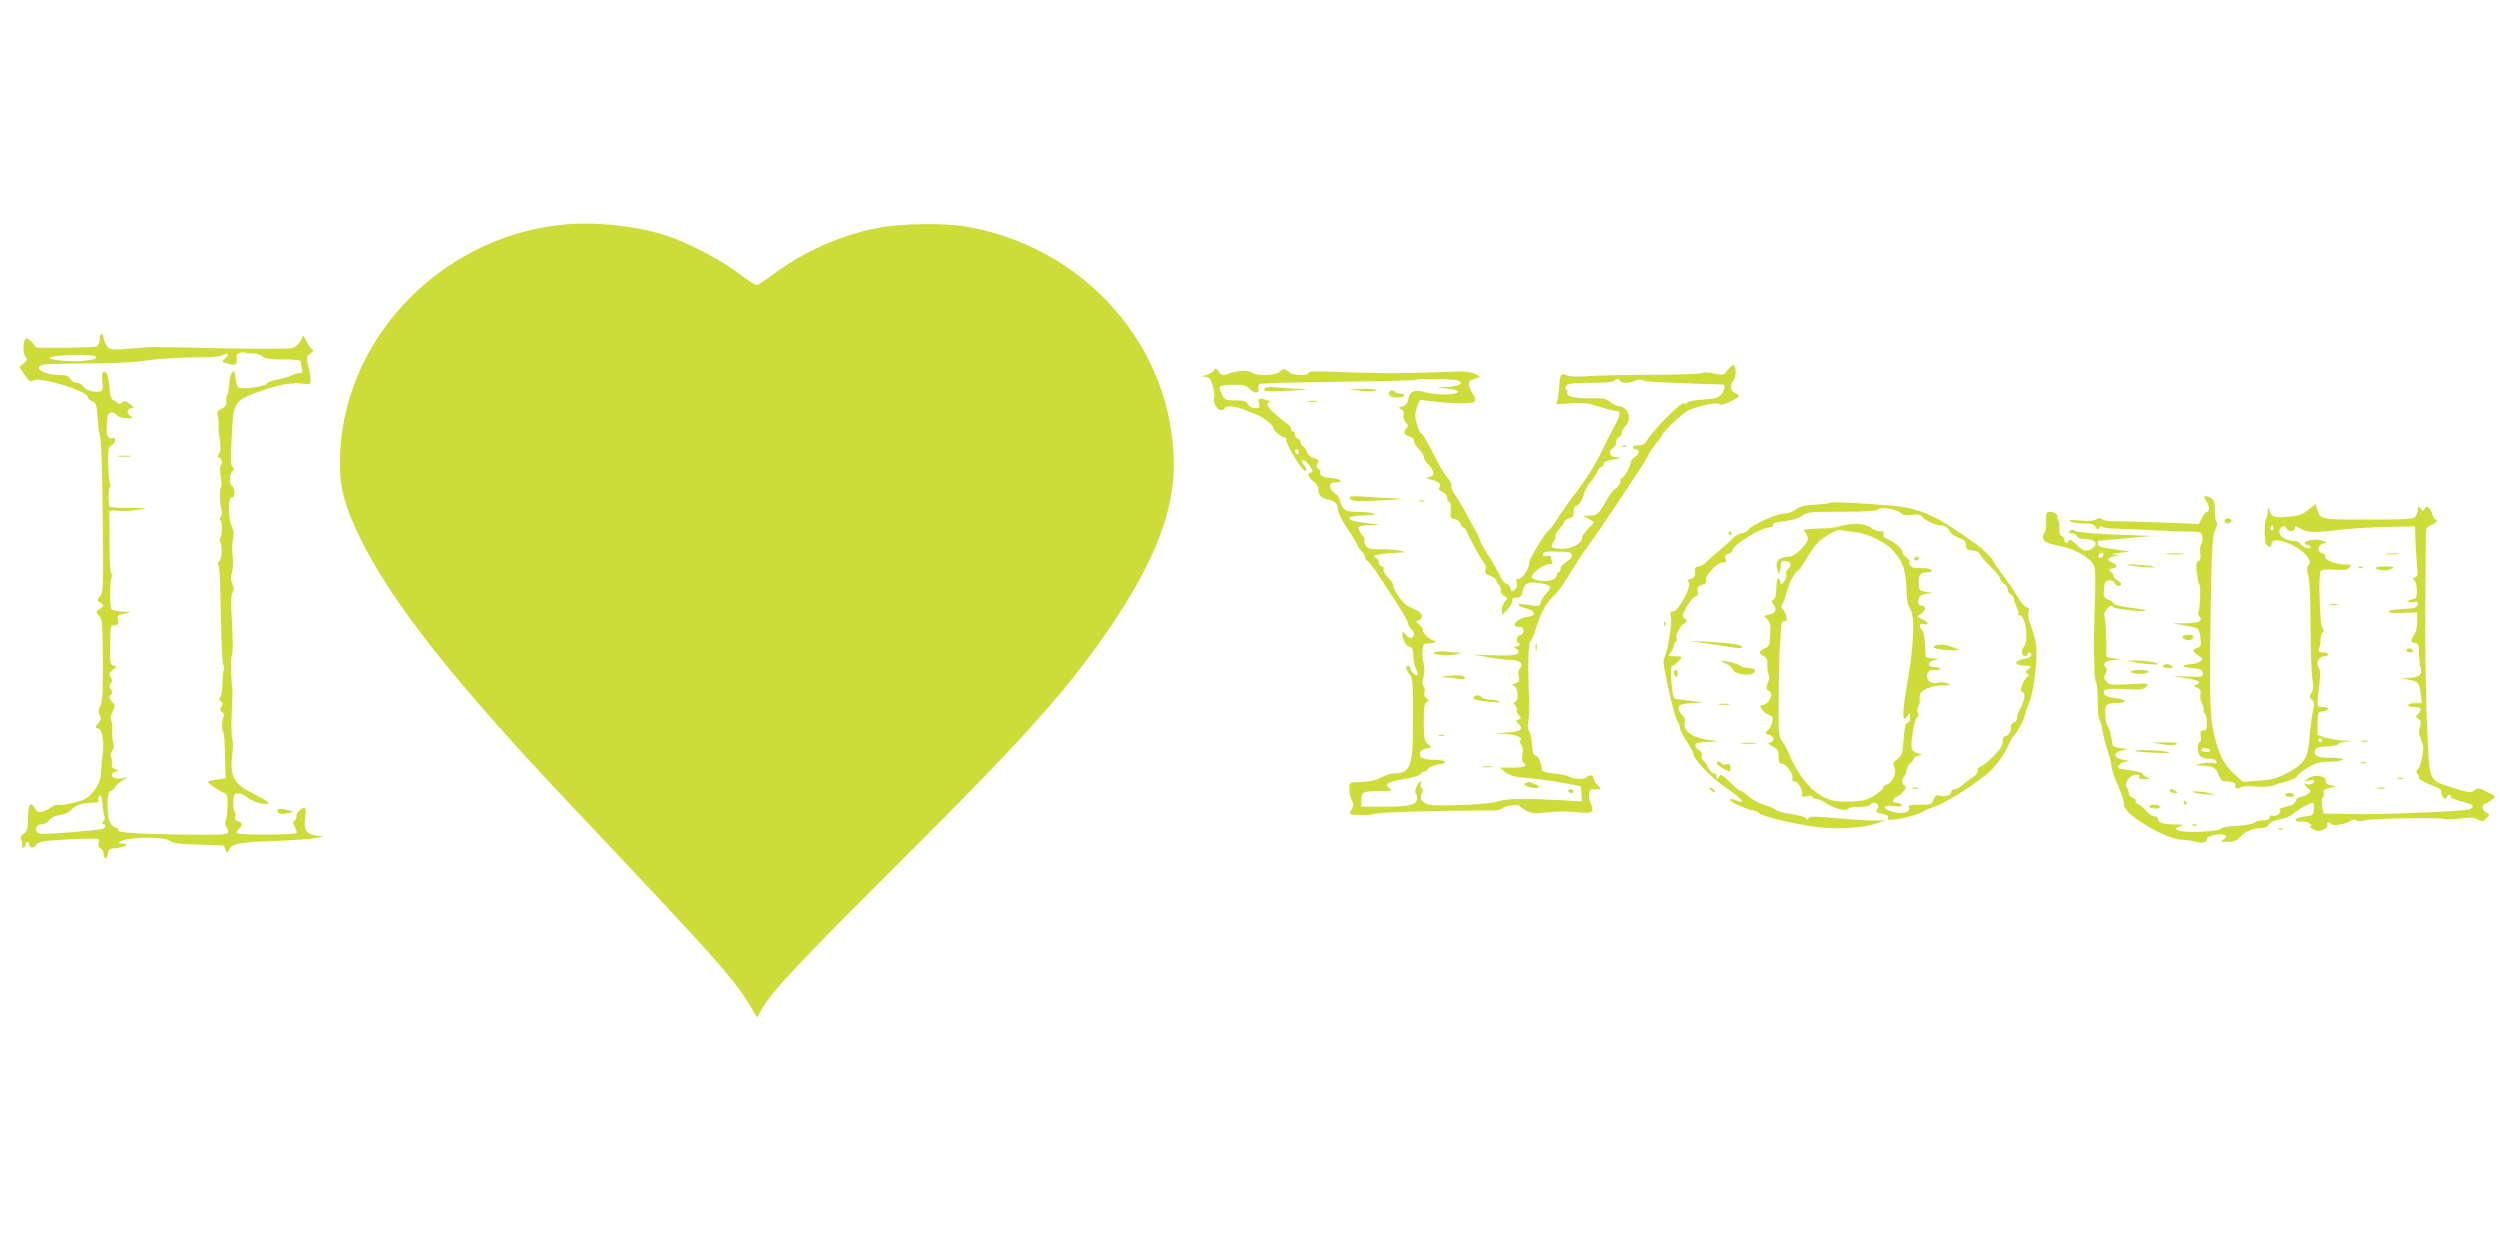 <?xml version="1.0" standalone="no"?>
<!DOCTYPE svg PUBLIC "-//W3C//DTD SVG 20010904//EN"
 "http://www.w3.org/TR/2001/REC-SVG-20010904/DTD/svg10.dtd">
<svg version="1.0" xmlns="http://www.w3.org/2000/svg"
 width="1280pt" height="640pt" viewBox="0 0 1280 640"
 preserveAspectRatio="xMidYMid meet">
<g transform="translate(0,640) scale(0.1,-0.1)"
fill="#cddc39" stroke="none">
<path d="M2877 5249 c-635 -65 -1137 -604 -1137 -1220 0 -130 26 -225 104
-384 164 -334 480 -734 1091 -1380 728 -770 821 -874 907 -1017 l34 -57 32 54
c53 89 185 228 703 745 651 649 868 893 1088 1221 213 318 310 570 311 804 1
603 -451 1122 -1069 1226 -101 17 -321 15 -431 -5 -192 -34 -391 -121 -546
-237 -44 -32 -84 -59 -91 -59 -6 0 -50 29 -98 65 -94 71 -269 161 -380 194
-151 47 -359 67 -518 50z"/>
<path d="M510 4661 c0 -17 -6 -31 -16 -35 -9 -3 -81 -6 -162 -6 l-146 0 -21
27 c-13 15 -27 23 -33 19 -16 -10 -15 -79 0 -95 11 -10 8 -16 -10 -31 l-23
-19 27 -40 c22 -34 29 -38 44 -29 34 21 280 -54 280 -86 0 -6 10 -16 23 -21
19 -9 23 -19 27 -90 3 -44 9 -86 13 -93 5 -7 11 -189 13 -404 4 -363 3 -392
-13 -410 -17 -19 -17 -20 2 -35 20 -15 20 -15 -3 -30 -22 -15 -22 -17 -5 -35
16 -18 18 -44 20 -226 1 -162 -2 -213 -13 -235 -11 -21 -12 -32 -4 -48 9 -16
8 -24 -4 -38 -20 -22 -20 -31 -2 -31 19 0 31 -76 21 -138 -4 -26 -7 -67 -8
-92 -2 -56 -51 -123 -100 -139 -52 -16 -101 -25 -120 -22 -10 1 -26 -4 -35
-12 -10 -9 -29 -18 -44 -22 -21 -5 -29 -2 -38 14 -22 42 -36 24 -37 -46 0 -56
-4 -69 -21 -81 -17 -11 -19 -19 -12 -37 5 -13 6 -26 3 -29 -4 -3 -1 -6 5 -6 7
0 12 7 12 15 0 8 5 15 10 15 6 0 10 -7 10 -15 0 -20 27 -19 38 2 8 14 34 18
157 25 81 4 152 5 157 2 5 -3 6 -14 3 -24 -3 -11 0 -20 10 -24 8 -3 15 -14 15
-25 0 -31 18 -34 22 -4 3 25 8 28 43 31 43 4 74 22 37 22 -40 0 -23 17 24 24
88 12 196 7 214 -9 13 -12 48 -17 141 -19 68 -2 127 -5 131 -5 4 -1 10 -10 13
-22 7 -21 7 -21 19 2 15 30 53 37 246 44 80 3 165 9 190 13 l45 8 -42 7 c-49
8 -59 29 -50 98 3 21 2 41 -2 43 -11 7 -48 -29 -43 -43 2 -7 -2 -17 -9 -22
-11 -6 -11 -12 1 -33 7 -14 11 -28 8 -31 -10 -10 -300 -11 -305 -1 -4 5 0 14
8 20 22 17 21 34 -2 41 -13 4 -18 12 -15 22 4 9 2 21 -3 27 -5 6 -8 29 -7 51
1 33 5 41 22 43 12 2 34 -8 50 -21 16 -13 48 -27 72 -31 58 -9 47 6 -31 45
-113 56 -132 89 -117 214 4 33 4 65 -1 70 -4 6 -5 62 -3 125 3 63 5 120 4 125
-8 65 -10 167 -2 182 5 10 5 77 0 162 -6 105 -6 147 3 157 9 11 8 21 -1 43 -8
21 -9 39 -2 63 6 18 7 56 3 83 -4 28 -3 65 2 84 6 25 4 43 -8 70 -19 44 -18
148 3 144 17 -4 16 53 -1 60 -16 6 -11 67 7 80 8 6 7 10 -2 14 -10 4 -11 37
-6 151 8 181 12 188 122 230 100 39 185 56 239 48 41 -5 43 -4 43 20 0 14 -5
46 -12 71 -10 43 -10 47 13 64 13 10 18 19 12 19 -7 0 -21 17 -31 37 l-19 37
-14 -29 c-9 -17 -26 -32 -44 -37 -16 -5 -181 -5 -365 -1 -184 4 -348 7 -365 6
-16 -2 -69 -5 -116 -9 -83 -6 -87 -5 -103 17 -9 13 -16 31 -16 41 0 10 -4 18
-10 18 -5 0 -10 -13 -10 -29z m790 -71 c16 0 35 -7 44 -15 11 -11 38 -15 105
-15 66 0 91 -3 91 -12 0 -7 3 -23 6 -35 5 -18 2 -23 -12 -23 -11 0 -31 -6 -45
-14 -14 -7 -47 -16 -72 -20 -25 -4 -48 -13 -50 -20 -6 -16 -135 -32 -148 -19
-5 5 -11 24 -13 43 -3 19 -5 37 -5 40 -1 2 -6 -1 -13 -8 -6 -6 -13 -32 -14
-57 -2 -25 -6 -51 -11 -58 -4 -6 -6 -22 -4 -34 2 -16 -5 -26 -24 -35 -22 -10
-25 -17 -20 -37 5 -25 6 -33 4 -63 0 -7 3 -37 7 -65 5 -37 3 -57 -6 -68 -7 -8
-8 -15 -2 -15 15 0 24 -31 13 -44 -5 -6 -6 -30 -1 -56 5 -25 5 -49 1 -55 -8
-13 -6 -95 4 -118 4 -10 2 -23 -4 -31 -7 -9 -8 -17 -2 -20 10 -7 9 -81 -2 -92
-3 -4 -3 -12 0 -18 12 -19 10 -86 -4 -98 -7 -5 -9 -15 -5 -22 4 -6 8 -51 9
-101 1 -49 4 -160 6 -245 2 -86 7 -161 11 -168 4 -7 5 -16 2 -20 -3 -5 -6 -38
-7 -73 -1 -35 -7 -67 -13 -71 -8 -6 -6 -11 4 -18 12 -7 12 -13 4 -27 -9 -14
-8 -20 4 -29 9 -7 12 -16 7 -24 -10 -16 -11 -62 -3 -76 6 -10 9 -44 11 -164
l2 -75 -42 -6 c-24 -3 -45 -8 -48 -11 -6 -5 52 -45 86 -60 13 -5 16 -19 14
-65 -1 -32 -5 -66 -10 -76 -4 -10 -2 -23 5 -32 7 -8 10 -21 7 -28 -4 -11 -48
-13 -234 -10 -254 4 -336 10 -328 24 4 5 0 9 -8 9 -8 0 -22 11 -31 24 -21 32
-21 166 0 166 7 0 18 9 24 20 6 11 23 27 38 35 l27 16 -30 -6 c-34 -6 -61 7
-51 24 4 6 15 11 24 12 12 0 10 3 -7 10 -16 6 -22 15 -18 28 2 10 1 25 -4 33
-5 9 -3 22 5 34 9 12 11 26 6 40 -5 12 -7 39 -5 60 1 22 -1 46 -5 54 -5 10 -2
29 7 48 14 28 14 33 -1 47 -18 19 -20 31 -6 40 6 4 5 13 -2 25 -10 15 -10 22
-1 31 9 9 9 16 0 31 -10 16 -8 22 10 38 21 17 21 18 4 23 -17 4 -19 15 -17
106 1 98 2 101 24 101 19 0 21 4 16 25 -5 21 -2 25 23 30 49 11 49 13 3 14
-25 1 -50 5 -57 9 -12 8 -13 149 0 169 4 6 3 13 -3 15 -5 2 -9 59 -9 138 0 74
-1 147 -1 163 0 26 1 27 37 22 21 -3 65 -2 98 3 l60 10 -97 1 c-54 0 -98 4
-99 9 -5 39 -3 94 3 98 5 3 5 11 1 17 -4 7 -8 51 -9 100 -2 77 0 88 17 97 22
12 27 45 5 37 -20 -8 -33 12 -30 51 1 17 2 41 3 52 1 27 30 38 45 18 7 -9 25
-17 41 -18 46 -3 50 -1 30 13 -20 15 -13 37 12 37 11 0 7 6 -11 21 -22 17 -29
19 -42 8 -10 -8 -18 -9 -22 -2 -4 5 -14 12 -22 15 -8 2 -15 19 -17 39 -7 87
-16 114 -35 103 -6 -4 -7 -24 -4 -49 5 -33 3 -44 -9 -48 -25 -10 -76 4 -88 24
-7 11 -22 19 -34 19 -12 0 -27 9 -33 20 -8 15 -21 20 -54 20 -81 0 -143 39
-84 53 13 3 115 6 228 6 129 0 242 6 305 16 55 8 160 15 233 15 86 0 139 4
152 12 26 16 39 2 14 -16 -23 -17 -19 -21 24 -31 32 -7 38 0 33 42 -2 13 26
23 47 17 8 -2 26 -4 42 -4z m-811 -16 c11 -10 -14 -18 -69 -22 -66 -5 -175 6
-165 16 15 16 220 21 234 6z m36 -2298 c2 -24 6 -49 10 -56 4 -6 1 -17 -5 -25
-9 -11 -9 -15 -1 -15 16 0 13 -17 -4 -24 -8 -3 -85 -11 -171 -18 -130 -10
-157 -10 -164 2 -13 20 0 40 25 40 12 0 29 9 36 20 9 13 30 23 54 27 22 3 48
14 58 25 25 26 60 38 108 38 24 0 38 4 34 10 -7 11 4 34 12 26 3 -3 6 -25 8
-50z"/>
<path d="M608 4063 c18 -2 45 -2 60 0 15 2 0 4 -33 4 -33 0 -45 -2 -27 -4z"/>
<path d="M8844 4504 c-19 -26 -21 -26 -69 -16 -27 6 -54 7 -60 2 -5 -4 -120
-8 -255 -9 -135 0 -284 -3 -331 -7 -54 -4 -93 -2 -106 4 -28 15 -38 3 -39 -48
-1 -25 -5 -57 -9 -73 l-7 -27 75 5 c51 4 88 1 118 -9 60 -19 101 -30 119 -31
19 -1 15 -25 -14 -78 -35 -65 -53 -100 -65 -127 -25 -55 -79 -142 -132 -212
-31 -40 -72 -98 -92 -129 -19 -31 -40 -60 -46 -63 -20 -13 -101 -146 -101
-167 0 -35 -44 -94 -62 -83 -5 3 -6 -5 -3 -18 4 -16 1 -29 -10 -38 -14 -11
-17 -10 -22 8 -3 12 -12 22 -20 22 -7 0 -24 21 -36 48 -13 26 -39 72 -59 102
-19 30 -39 66 -43 80 -4 14 -11 30 -15 35 -5 6 -27 46 -50 89 -23 44 -50 91
-61 104 -10 14 -19 35 -19 47 0 12 -9 30 -19 40 -11 9 -44 64 -72 121 -29 57
-56 104 -60 104 -8 0 -19 24 -30 69 -5 24 -3 45 7 69 l14 35 68 -8 c101 -12
195 -13 210 -2 9 7 8 17 -8 42 -24 38 -26 64 -5 70 51 16 51 16 15 31 -28 13
-62 14 -175 9 -177 -8 -362 -7 -537 1 -98 4 -138 3 -138 -5 0 -17 -85 -14
-100 4 -7 8 -18 15 -25 15 -7 0 -18 -7 -25 -15 -15 -17 -120 -21 -136 -5 -15
15 -74 15 -118 -1 -36 -13 -39 -12 -56 8 -14 18 -19 20 -24 8 -3 -8 -20 -18
-38 -24 -29 -8 -30 -9 -8 -10 21 -1 28 -8 39 -46 7 -25 11 -52 7 -60 -8 -23
15 -65 36 -65 10 0 18 5 18 10 0 14 49 12 93 -5 20 -8 53 -21 72 -28 36 -14
85 -54 85 -70 0 -12 42 -46 58 -47 7 0 11 -4 8 -9 -9 -13 79 -161 95 -161 13
0 11 11 -7 31 -9 10 -11 19 -5 23 5 3 19 -6 30 -20 23 -29 27 -44 11 -44 -19
0 -10 -28 15 -44 14 -9 25 -26 25 -39 0 -32 11 -44 45 -53 42 -10 55 -22 55
-53 0 -14 22 -59 50 -100 28 -40 50 -78 50 -82 0 -5 9 -18 20 -29 11 -11 20
-27 20 -35 0 -8 4 -15 9 -15 5 0 29 -30 53 -66 23 -36 69 -105 100 -153 31
-47 57 -93 57 -102 1 -9 8 -22 16 -29 18 -15 19 -36 3 -46 -6 -4 -19 3 -30 16
-13 16 -18 18 -18 7 0 -30 19 -65 37 -69 14 -2 18 -13 19 -45 0 -23 6 -54 14
-68 7 -14 11 -28 7 -31 -7 -8 -37 20 -37 35 0 6 -4 11 -10 11 -16 0 -12 -21 8
-43 15 -17 17 -43 17 -221 0 -255 -11 -285 -102 -286 -12 0 -41 -10 -64 -22
-28 -14 -60 -21 -100 -22 -52 0 -59 -2 -60 -21 -2 -32 1 -48 13 -73 9 -18 9
-28 0 -42 -7 -11 -12 -21 -12 -24 0 -10 92 -14 121 -4 28 9 274 17 539 18 19
0 53 0 74 0 22 0 43 5 46 10 9 14 80 25 89 14 3 -5 20 -16 36 -25 25 -14 43
-15 109 -8 43 5 109 5 147 1 82 -10 94 -3 73 46 -15 37 -11 74 9 71 7 -1 20
-1 30 0 15 1 15 3 -3 21 -11 11 -20 27 -20 35 0 16 -25 21 -34 7 -8 -13 -65
-13 -89 0 -12 7 -49 15 -82 18 -44 4 -60 9 -61 20 -2 35 -17 69 -32 72 -11 2
-16 17 -19 57 -1 30 -8 60 -14 67 -7 9 -9 28 -4 51 4 21 6 74 4 118 -7 149 -4
290 5 290 5 0 19 33 32 73 26 82 50 125 94 166 17 15 53 67 81 115 29 47 64
102 79 121 51 66 320 469 320 480 0 6 16 31 35 54 19 24 35 45 35 48 0 14 112
119 137 129 65 25 145 41 156 30 7 -7 26 -2 60 15 49 25 49 26 26 38 -29 14
-36 42 -15 65 17 19 17 81 0 81 -5 0 -19 -12 -30 -26z m-1374 -54 c24 -16 -6
-29 -70 -32 -45 -1 -48 -2 -15 -5 68 -6 91 -13 74 -24 -20 -13 -111 -11 -164
3 -55 15 -78 5 -85 -38 -4 -19 -13 -30 -30 -35 -22 -6 -23 -7 -7 -14 13 -5 17
-14 13 -29 -3 -11 2 -28 11 -38 13 -14 14 -21 5 -30 -19 -19 -14 -35 13 -42
15 -4 25 -14 25 -24 0 -10 11 -29 25 -42 14 -13 25 -31 25 -41 0 -9 11 -27 25
-40 31 -30 32 -56 3 -62 -21 -3 -20 -4 7 -12 42 -11 58 -25 45 -40 -7 -8 -3
-15 15 -23 15 -7 25 -20 25 -32 0 -11 5 -20 11 -20 6 0 9 -17 7 -42 -3 -39 -1
-43 21 -46 13 -2 26 -12 28 -23 3 -10 9 -19 14 -19 5 0 14 -10 19 -22 6 -13
14 -30 18 -38 5 -8 14 -25 20 -37 23 -44 37 -68 50 -85 8 -9 11 -25 8 -36 -5
-16 0 -22 24 -30 16 -6 30 -16 30 -22 0 -6 7 -18 15 -26 8 -8 12 -21 9 -29 -3
-7 4 -18 16 -25 20 -11 20 -13 6 -29 -9 -10 -16 -29 -16 -44 l0 -26 27 27 c15
15 26 35 25 45 -2 12 4 17 22 17 19 0 26 6 31 29 10 45 27 54 85 46 27 -4 53
-11 56 -17 3 -5 -5 -22 -19 -36 -14 -15 -27 -36 -29 -47 -4 -21 -8 -22 -78
-10 -53 8 -45 -8 10 -22 45 -12 46 -37 2 -41 -56 -6 -93 -52 -41 -52 12 0 19
-7 19 -20 0 -11 -6 -20 -14 -20 -7 0 -16 -9 -19 -20 -3 -11 -1 -20 4 -20 5 0
9 -4 9 -10 0 -5 -8 -10 -17 -10 -17 -1 -17 -1 0 -11 14 -8 15 -14 7 -24 -9
-10 -38 -13 -118 -10 l-107 3 75 -13 c41 -8 94 -14 118 -14 46 -1 64 -20 43
-45 -7 -8 -9 -25 -5 -40 5 -21 2 -27 -17 -34 -19 -7 -20 -10 -6 -15 20 -8 24
-73 5 -80 -10 -3 -10 -8 1 -21 8 -9 11 -19 7 -23 -3 -3 1 -14 9 -23 14 -16 14
-18 0 -24 -15 -5 -15 -7 0 -22 26 -27 12 -39 -56 -45 l-64 -6 56 -1 c52 -2 88
-19 72 -35 -3 -4 0 -13 6 -21 8 -9 10 -28 6 -49 -4 -21 -3 -37 4 -41 26 -17 6
-26 -55 -26 l-67 0 24 -19 c31 -24 50 -29 134 -36 39 -3 113 -13 165 -23 l94
-17 3 -39 2 -39 -127 7 c-70 3 -134 6 -142 5 -8 0 -39 -1 -69 0 -30 0 -73 -6
-95 -13 -37 -13 -222 -23 -331 -18 -47 2 -72 30 -55 62 7 13 7 21 -1 25 -6 4
-8 13 -5 21 10 25 -9 14 -21 -13 -8 -17 -9 -30 -3 -38 5 -6 7 -20 4 -32 -7
-26 -44 -33 -181 -33 l-103 0 0 34 c0 41 10 46 98 46 59 0 64 1 46 14 -28 22
-10 33 76 47 41 7 79 18 83 26 4 7 13 13 19 13 6 0 16 7 22 16 7 8 31 18 55
21 52 7 35 23 -26 23 -54 0 -73 8 -73 31 0 14 9 21 31 26 30 6 31 7 13 20 -18
13 -24 36 -24 88 -1 106 2 126 16 132 12 5 12 7 -2 18 -11 8 -15 19 -10 30 3
10 1 23 -5 31 -6 7 -8 23 -3 36 8 27 9 66 1 88 -3 8 -5 33 -4 55 2 36 5 40 29
40 14 0 30 3 34 8 4 4 2 7 -4 7 -17 0 -62 42 -56 52 3 5 -5 17 -18 28 -21 17
-21 19 -5 25 32 13 19 41 -28 59 -32 13 -53 30 -75 63 -17 25 -29 50 -27 56 2
6 -10 24 -26 40 -16 16 -26 34 -23 43 3 8 -1 14 -9 14 -8 0 -15 9 -15 19 0 10
-8 22 -17 27 -15 6 -13 8 12 14 17 4 57 9 90 10 60 2 60 2 20 11 -22 4 -67 8
-99 7 -46 -1 -62 2 -72 17 -7 10 -11 22 -8 27 3 4 -4 20 -15 34 -11 15 -18 30
-15 35 3 5 29 10 57 10 l52 2 -64 8 c-75 10 -91 15 -91 29 0 6 30 10 73 11 89
1 63 17 -30 18 -52 1 -64 4 -77 23 -9 12 -16 30 -16 39 0 9 -11 24 -25 33 -33
22 -34 56 -1 56 48 0 35 18 -16 22 -47 5 -63 14 -58 34 1 4 -4 11 -12 15 -10
6 -10 13 -2 26 9 15 7 19 -20 28 -18 6 -32 18 -34 30 -3 11 -10 24 -18 28 -8
4 -14 14 -14 21 0 8 -7 16 -15 20 -8 3 -15 12 -15 21 0 8 -4 15 -10 15 -5 0
-10 6 -10 14 0 7 -12 22 -26 32 -84 62 -116 102 -81 105 6 1 1 5 -13 9 -44 14
-51 12 -44 -15 5 -22 3 -25 -20 -25 -15 0 -30 8 -36 20 -9 16 -21 20 -65 20
-50 0 -55 2 -69 31 -9 17 -13 35 -10 40 3 5 34 9 70 9 52 0 67 -4 81 -20 23
-26 53 -27 46 -1 -3 10 0 22 6 25 6 4 187 9 402 11 216 3 394 7 397 10 10 9
207 5 222 -5z m825 0 c8 -13 51 -13 76 1 12 6 28 7 37 3 18 -8 47 -10 267 -18
77 -2 143 -5 148 -5 13 -2 7 -28 -10 -50 -15 -18 -32 -23 -93 -27 -40 -2 -77
-9 -81 -15 -4 -7 -12 -8 -18 -4 -14 8 -164 -144 -191 -194 -7 -14 -21 -21 -40
-21 -17 0 -30 -4 -30 -10 0 -5 7 -10 15 -10 22 0 18 -27 -5 -40 -11 -6 -20
-17 -20 -24 0 -21 -31 -77 -45 -83 -8 -2 -11 -10 -9 -18 3 -7 -6 -22 -20 -33
-15 -11 -32 -31 -39 -43 -50 -90 -58 -99 -95 -99 l-37 -1 28 -15 c15 -8 27
-16 27 -19 0 -2 -13 -17 -30 -33 -16 -17 -30 -37 -30 -46 0 -28 -50 -56 -101
-56 -54 0 -65 9 -45 36 8 10 12 23 10 29 -3 6 7 24 21 39 14 15 25 31 25 36 0
5 11 12 24 16 19 4 24 12 23 32 -1 19 4 30 19 36 13 6 25 25 32 51 6 22 21 52
34 66 13 14 29 37 35 52 7 15 17 27 23 27 5 0 10 7 10 15 0 9 14 16 38 20 53
9 61 13 29 14 -36 1 -46 28 -19 47 12 8 19 21 16 29 -3 7 3 19 14 26 11 7 18
18 16 24 -3 6 4 20 16 30 38 35 18 104 -31 105 -9 0 -29 10 -44 22 -23 18 -39
21 -107 19 -77 -1 -124 11 -113 29 3 5 1 12 -5 15 -8 5 -7 11 1 21 9 11 39 14
125 14 64 0 115 4 119 10 3 6 10 10 15 10 5 0 12 -4 15 -10z m-1645 -366 c0
-8 -4 -12 -10 -9 -5 3 -10 10 -10 16 0 5 5 9 10 9 6 0 10 -7 10 -16z m1398
-526 c2 -10 -9 -23 -27 -34 -17 -10 -31 -26 -31 -36 0 -10 -4 -18 -10 -18 -5
0 -10 -7 -10 -15 0 -9 -11 -20 -24 -25 -27 -10 -93 -3 -102 11 -10 16 53 69
81 69 21 0 26 4 21 16 -3 9 -6 19 -6 24 0 4 -9 6 -20 3 -18 -5 -27 6 -15 19 3
3 36 5 73 4 54 -1 67 -4 70 -18z"/>
<path d="M6476 4412 c-10 -17 1 -18 134 -12 76 4 99 7 59 8 -36 1 -93 5 -126
8 -38 4 -63 3 -67 -4z"/>
<path d="M6970 4400 c37 -5 69 -4 75 1 5 5 -21 8 -65 8 l-75 -2 65 -7z"/>
<path d="M7112 4383 c2 -13 13 -18 41 -18 20 0 37 5 37 10 0 6 -9 10 -19 10
-11 0 -23 3 -27 8 -14 14 -35 7 -32 -10z"/>
<path d="M6698 4343 c12 -2 32 -2 45 0 12 2 2 4 -23 4 -25 0 -35 -2 -22 -4z"/>
<path d="M6910 3852 c0 -19 39 -22 175 -13 96 6 112 8 60 10 -38 0 -107 4
-152 8 -59 4 -83 3 -83 -5z"/>
<path d="M7268 3833 c6 -2 18 -2 25 0 6 3 1 5 -13 5 -14 0 -19 -2 -12 -5z"/>
<path d="M7350 3061 c-21 -6 -17 -8 26 -14 29 -3 65 -2 80 3 l29 8 -26 1 c-15
1 -39 3 -55 5 -16 3 -40 1 -54 -3z"/>
<path d="M7415 2939 c-43 -5 -45 -6 -14 -7 20 -1 51 -5 68 -8 18 -4 31 -2 31
4 0 14 -28 18 -85 11z"/>
<path d="M7545 2831 c-7 -12 15 -18 90 -25 40 -4 53 -3 40 3 -11 5 -34 10 -52
10 -17 1 -35 6 -38 11 -8 13 -32 13 -40 1z"/>
<path d="M7368 2633 c6 -2 18 -2 25 0 6 3 1 5 -13 5 -14 0 -19 -2 -12 -5z"/>
<path d="M7593 2473 c15 -2 37 -2 50 0 12 2 0 4 -28 4 -27 0 -38 -2 -22 -4z"/>
<path d="M7812 2391 c-11 -6 -10 -10 5 -16 23 -11 63 -13 63 -4 0 4 -8 9 -17
13 -10 3 -22 8 -28 11 -5 3 -16 1 -23 -4z"/>
<path d="M8030 2350 c0 -5 7 -10 16 -10 8 0 12 5 9 10 -3 6 -10 10 -16 10 -5
0 -9 -4 -9 -10z"/>
<path d="M8308 4113 c7 -3 16 -2 19 1 4 3 -2 6 -13 5 -11 0 -14 -3 -6 -6z"/>
<path d="M11294 3838 c18 -25 21 -58 6 -58 -5 0 -17 -14 -26 -31 l-16 -32
-196 8 c-109 4 -217 7 -241 6 -25 0 -50 4 -57 10 -9 7 -19 7 -34 -1 -14 -8
-44 -9 -83 -5 -44 4 -58 3 -47 -4 8 -6 38 -11 67 -11 39 0 55 -4 62 -17 9 -16
12 -16 21 -3 5 8 10 11 10 5 0 -6 36 -11 83 -12 45 -1 136 -5 202 -9 66 -3
144 -6 173 -6 47 0 53 -2 58 -24 3 -13 1 -30 -4 -37 -6 -7 -9 -29 -7 -49 4
-25 1 -38 -9 -41 -10 -4 -13 -17 -10 -44 7 -55 9 -67 16 -78 7 -11 1 -135 -7
-143 -2 -3 0 -11 6 -18 19 -24 -1 -34 -69 -35 l-67 -1 60 -10 c33 -5 64 -13
69 -18 5 -5 11 -28 13 -51 4 -34 1 -41 -16 -46 -28 -7 -26 -19 5 -40 25 -16
25 -17 8 -30 -10 -7 -28 -13 -40 -13 -12 0 -31 -3 -41 -7 -12 -6 -1 -10 37
-13 46 -4 55 -8 58 -26 3 -20 -1 -21 -75 -18 l-78 3 68 -11 c66 -10 83 -22 50
-35 -14 -5 -13 -8 6 -14 16 -6 20 -15 17 -33 -2 -13 1 -35 8 -48 7 -13 11 -29
9 -35 -2 -6 1 -14 6 -18 6 -3 11 -24 11 -46 0 -31 -4 -39 -18 -39 -15 0 -18
-6 -14 -30 2 -17 0 -30 -6 -30 -5 0 -10 -16 -9 -35 1 -37 17 -49 66 -50 13 0
26 -6 29 -14 3 -10 -2 -12 -19 -8 -13 3 -40 2 -59 -3 l-35 -8 35 -1 c59 -2 76
-11 89 -47 9 -26 18 -34 36 -34 31 0 56 -10 50 -20 -8 -14 16 -23 27 -12 7 7
35 9 74 5 36 -3 75 -1 91 5 15 6 49 16 76 23 26 7 47 18 47 24 0 5 24 25 53
43 44 27 61 32 114 32 34 0 65 5 68 10 4 6 -17 10 -57 10 -71 0 -92 9 -86 36
3 16 14 20 61 22 31 2 57 7 57 12 0 5 19 11 43 13 38 3 37 4 -13 5 -30 1 -73
9 -95 16 l-40 14 1 59 c0 55 1 58 27 61 34 4 36 22 3 22 -14 0 -27 3 -30 8 -2
4 1 45 7 90 8 64 8 88 -1 103 -16 25 1 59 28 59 11 0 20 5 20 10 0 6 -12 10
-26 10 -23 0 -25 3 -19 23 4 12 7 33 7 47 0 14 4 28 10 31 6 4 7 12 2 20 -12
18 -14 42 -18 174 -2 61 1 115 6 121 6 8 31 10 72 7 49 -3 65 -1 75 11 12 14
9 16 -23 16 -46 0 -110 26 -101 40 4 7 -2 14 -14 17 -28 7 -27 40 1 49 l23 7
-25 9 c-28 11 -90 2 -90 -12 0 -6 7 -10 15 -10 8 0 15 -5 15 -11 0 -14 -43 0
-53 17 -4 8 -16 14 -26 14 -42 0 -81 22 -81 45 0 27 28 42 36 20 8 -20 44 -19
44 1 0 12 4 14 13 7 36 -29 80 -33 196 -18 64 8 181 16 261 17 l145 3 2 -70
c1 -38 5 -96 8 -128 5 -47 4 -58 -10 -63 -12 -5 -14 -9 -4 -14 7 -5 13 -28 13
-52 1 -37 -2 -43 -21 -46 -13 -2 -23 -7 -23 -11 0 -5 12 -6 26 -3 21 4 25 1
22 -14 -3 -16 -14 -19 -76 -22 -41 -2 -72 -7 -72 -13 0 -7 27 -10 73 -7 l72 3
1 -40 c1 -22 -3 -48 -7 -57 -5 -10 -13 -27 -19 -37 -8 -16 -5 -20 13 -23 19
-3 22 -9 22 -53 1 -27 4 -60 9 -73 11 -33 -9 -52 -58 -53 l-41 -1 38 -8 c48
-9 53 -15 61 -72 l6 -48 -35 0 c-19 0 -35 -4 -35 -10 0 -5 13 -10 28 -10 38 0
46 -10 25 -33 -16 -17 -16 -19 -1 -28 13 -7 15 -15 8 -41 -5 -17 -6 -36 -2
-42 3 -6 7 -15 7 -21 1 -5 5 -18 10 -29 9 -21 -12 -117 -28 -128 -7 -4 -7 -11
1 -21 7 -7 9 -16 6 -20 -5 -5 49 -33 99 -50 9 -4 17 -15 17 -26 0 -23 22 -41
28 -23 2 7 8 12 13 12 6 0 8 -4 5 -8 -2 -4 16 -14 42 -21 71 -20 72 -20 72
-30 0 -5 -7 -11 -15 -14 -27 -11 -440 -28 -595 -25 l-155 3 -6 38 c-3 21 -2
40 3 43 6 4 8 14 5 24 -4 14 3 20 32 26 l36 7 -30 6 c-21 5 -29 12 -27 23 4
26 -60 35 -90 13 l-23 -17 28 6 c15 4 27 2 27 -3 0 -12 -29 -23 -41 -15 -16
10 -9 -8 9 -22 16 -13 16 -15 -2 -29 -11 -8 -28 -15 -37 -15 -10 0 -21 -9 -24
-20 -3 -11 -18 -23 -33 -26 -46 -10 -53 -14 -48 -23 8 -13 -21 -34 -39 -27 -9
3 -15 0 -15 -9 0 -10 -11 -15 -33 -15 -18 0 -38 -5 -45 -12 -7 -7 -47 -14 -89
-16 -44 -2 -81 -9 -85 -16 -9 -15 -190 -21 -215 -8 -17 10 -16 11 7 21 22 8
18 10 -27 10 -61 1 -83 8 -83 27 0 8 -9 14 -19 14 -11 0 -30 13 -43 28 -13 15
-31 31 -41 35 -10 4 -16 11 -12 16 3 5 -4 12 -15 16 -11 3 -20 14 -20 24 0 9
-5 22 -10 27 -18 18 8 61 40 66 20 3 27 1 23 -9 -4 -9 5 -13 28 -12 31 0 32 1
12 9 -13 5 -23 13 -23 19 0 5 -26 12 -57 16 -32 4 -62 9 -66 12 -14 9 15 33
42 34 18 1 13 4 -14 8 -53 8 -61 38 -13 48 l33 8 -40 5 c-31 4 -40 9 -41 25
-1 11 -2 22 -3 25 -1 3 -4 16 -7 29 -2 14 -9 29 -14 36 -11 14 -16 87 -6 103
4 7 24 12 44 12 65 0 69 17 7 25 -36 4 -58 12 -62 22 -10 25 14 30 111 25 79
-4 93 -2 106 13 14 17 10 18 -86 12 -91 -5 -104 -4 -119 13 -13 15 -14 22 -5
40 8 15 9 25 2 32 -20 20 0 38 42 39 l41 2 -40 6 -40 6 -1 95 c-1 52 -5 103
-9 113 -9 23 31 70 43 50 4 -6 45 -14 92 -18 106 -9 102 0 -5 14 -44 5 -81 15
-83 21 -2 6 -15 15 -29 21 -21 8 -24 14 -21 51 2 36 7 44 26 46 13 2 25 -3 28
-12 7 -17 34 -22 34 -6 0 5 -9 14 -20 20 -11 6 -20 17 -20 25 0 8 -4 15 -10
15 -5 0 -10 5 -10 10 0 6 6 10 14 10 28 0 27 20 0 30 -30 12 -23 26 16 33 23
4 23 4 -5 7 -21 2 -13 5 25 9 l55 7 -50 7 c-27 4 -65 10 -82 13 -20 3 -33 11
-33 19 0 8 1 15 3 16 1 0 65 6 142 13 l140 12 -194 7 c-118 5 -200 12 -208 19
-10 8 -17 8 -25 0 -9 -9 -7 -12 9 -12 11 0 23 -7 27 -15 3 -10 19 -15 46 -15
47 0 65 -24 35 -46 -29 -21 -48 -17 -85 19 -21 20 -35 28 -37 20 -6 -18 -23
-16 -23 2 0 9 -7 18 -15 21 -9 4 -13 17 -11 40 1 19 -2 37 -6 41 -5 3 -7 11
-4 19 6 14 -35 31 -52 20 -5 -3 -8 -26 -7 -51 1 -25 -2 -48 -6 -51 -5 -3 -9
-14 -9 -25 0 -22 21 -32 101 -48 69 -14 146 -61 160 -98 8 -19 9 -83 5 -193
-4 -91 -6 -196 -5 -235 1 -38 2 -91 3 -117 1 -26 5 -50 9 -54 4 -4 7 -47 7
-95 0 -48 4 -90 9 -93 4 -3 11 -26 14 -50 4 -25 16 -72 27 -106 11 -33 21 -72
22 -88 1 -15 16 -60 35 -101 18 -41 31 -82 28 -90 -13 -43 215 -181 300 -181
17 0 45 -4 63 -9 38 -11 62 -5 62 15 0 15 62 29 87 19 17 -6 17 -7 -1 -21 -18
-13 -17 -14 21 -14 28 0 46 6 59 21 27 30 68 49 106 49 22 0 37 7 45 19 7 11
29 22 55 26 24 4 52 15 63 24 29 25 90 61 104 61 8 0 11 -12 9 -32 -2 -27 -8
-34 -28 -36 -50 -5 -71 -13 -64 -23 3 -6 16 -8 28 -5 11 2 30 -2 40 -10 14
-10 16 -14 5 -14 -8 -1 -2 -7 13 -15 22 -12 32 -13 53 -3 15 7 24 17 21 25 -6
15 10 18 19 4 7 -12 74 -2 99 15 13 9 24 10 31 4 7 -6 24 -6 44 0 36 10 394
16 409 6 5 -3 40 -2 78 3 54 7 74 6 91 -5 20 -13 25 -12 43 6 19 19 19 20 0
30 -25 13 -26 39 -2 47 9 3 25 13 35 21 16 15 14 17 -30 38 -43 21 -49 22 -65
7 -16 -14 -24 -13 -100 11 -140 45 -128 18 -142 337 -6 151 -10 402 -9 559 1
157 3 320 3 363 0 73 2 78 24 87 26 9 44 30 27 30 -6 0 -13 11 -17 25 -8 34
-32 52 -40 31 -6 -15 -8 -15 -20 1 -8 11 -13 13 -14 6 0 -22 -2 -27 -11 -45
-9 -16 -31 -18 -243 -18 -250 0 -245 -1 -262 53 l-9 27 -36 -30 c-30 -24 -49
-31 -106 -36 -72 -7 -85 -1 -96 41 -3 14 -5 10 -6 -11 0 -17 -4 -34 -8 -37
-10 -11 -11 -121 0 -134 13 -17 27 -16 27 1 0 51 156 -10 191 -75 8 -15 7 -24
-2 -35 -9 -11 -9 -23 0 -53 7 -24 11 -124 11 -262 1 -123 5 -244 10 -269 6
-34 5 -50 -5 -67 -12 -18 -12 -23 1 -34 11 -9 14 -22 9 -43 -11 -59 -14 -81
-21 -161 -8 -99 -27 -127 -115 -174 -53 -27 -78 -34 -145 -38 l-81 -6 -42 39
c-47 42 -71 83 -94 162 -32 106 -36 200 -29 632 6 368 9 429 24 457 9 19 12
35 7 39 -5 3 -9 30 -9 59 0 43 -4 56 -19 65 -33 17 -44 12 -27 -12z m346 -144
c0 -8 -5 -12 -10 -9 -6 4 -8 11 -5 16 9 14 15 11 15 -7z m-870 -132 c0 -13
-12 -22 -22 -16 -10 6 -1 24 13 24 5 0 9 -4 9 -8z m1120 -952 c0 -5 -4 -10
-10 -10 -5 0 -10 5 -10 10 0 6 5 10 10 10 6 0 10 -4 10 -10z m-575 -50 c4 -6
-5 -10 -19 -10 -14 0 -26 5 -26 10 0 6 9 10 19 10 11 0 23 -4 26 -10z"/>
<path d="M9369 3826 c-4 -4 -38 -8 -77 -10 -53 -3 -78 -9 -98 -25 -15 -12 -41
-21 -60 -21 -38 0 -162 -56 -182 -82 -7 -10 -22 -18 -34 -18 -11 0 -32 -12
-47 -27 -15 -16 -47 -44 -70 -63 -24 -19 -53 -45 -64 -57 -11 -13 -29 -23 -39
-23 -18 0 -22 -9 -19 -41 1 -9 -8 -19 -21 -22 -17 -5 -20 -9 -11 -18 17 -17
-53 -149 -79 -149 -16 0 -19 -5 -13 -28 7 -32 -16 -177 -33 -208 -9 -17 -4
-52 22 -168 18 -80 38 -152 44 -158 7 -7 12 -20 12 -31 0 -10 16 -42 35 -71
19 -29 35 -58 35 -65 0 -27 88 -120 163 -171 84 -57 112 -89 62 -70 -32 12
-35 12 -35 2 0 -9 98 -52 119 -52 8 0 22 -7 31 -15 15 -14 134 -44 260 -65 98
-17 248 -13 320 9 l65 20 -70 0 c-38 1 -126 6 -193 13 -100 9 -125 9 -132 -1
-5 -10 -9 -10 -11 -2 -3 7 -35 16 -74 22 -38 5 -76 16 -84 23 -9 8 -35 19 -59
25 -23 7 -57 25 -76 41 -18 17 -37 30 -42 30 -5 0 -17 9 -29 19 -74 71 -74 71
-85 53 -9 -16 -9 -16 -10 1 0 9 -7 17 -15 17 -9 0 -21 12 -28 28 -6 15 -18 32
-26 38 -8 6 -12 18 -9 26 4 8 -2 20 -13 26 -10 7 -19 19 -19 27 0 12 15 15 68
17 37 0 51 3 32 5 -106 10 -165 45 -154 92 3 14 -1 28 -10 35 -7 6 -17 21 -20
32 -8 25 12 33 89 35 43 1 39 3 -30 11 -43 5 -81 10 -83 12 -12 13 -23 166
-11 166 9 0 49 36 49 45 0 3 -16 5 -37 5 -34 0 -35 1 -20 18 10 10 17 26 17
35 0 9 5 19 10 22 6 4 7 11 4 17 -8 13 15 59 39 76 17 13 17 15 2 26 -15 10
-14 16 10 58 14 26 34 50 44 53 13 4 17 12 13 30 -3 19 1 25 22 31 19 5 25 11
21 24 -7 22 56 90 85 90 16 0 20 4 15 19 -4 14 0 21 15 26 11 3 20 11 20 17 0
27 146 118 191 118 10 0 18 5 17 12 -2 7 8 13 22 15 70 7 107 17 129 34 21 17
43 19 202 19 120 0 180 4 185 11 9 16 93 3 116 -17 13 -12 28 -15 57 -10 28 4
42 2 51 -9 17 -20 69 -45 94 -45 25 0 37 -8 51 -34 6 -10 26 -24 45 -30 28 -9
35 -16 35 -36 0 -21 6 -26 33 -28 20 -2 36 -10 39 -20 4 -9 28 -38 55 -63 26
-26 48 -53 48 -60 0 -8 9 -20 20 -27 11 -7 20 -21 20 -31 0 -10 7 -21 15 -25
8 -3 15 -12 15 -20 0 -7 7 -26 14 -42 8 -15 13 -31 10 -36 -3 -4 -1 -8 5 -8
32 0 51 -130 23 -162 -8 -10 -12 -24 -9 -33 7 -17 27 -21 27 -5 0 6 5 10 10
10 6 0 10 -6 10 -14 0 -9 -16 -17 -41 -21 -46 -8 -48 -29 -3 -32 48 -2 50 -3
29 -19 -16 -12 -17 -16 -6 -23 11 -7 11 -10 0 -17 -8 -5 -19 -23 -25 -41 -10
-26 -9 -33 2 -37 17 -6 10 -44 -16 -91 -9 -16 -15 -35 -13 -42 2 -6 -5 -17
-17 -23 -11 -6 -18 -15 -15 -20 8 -14 -13 -50 -29 -50 -9 0 -13 -9 -12 -25 2
-18 -10 -38 -45 -74 -26 -27 -57 -52 -68 -56 -12 -3 -18 -12 -15 -20 3 -8 -6
-21 -22 -32 -16 -10 -39 -28 -53 -40 -13 -13 -32 -23 -42 -23 -11 0 -19 -6
-19 -14 0 -18 -26 -27 -56 -20 -19 5 -26 1 -34 -20 -9 -24 -14 -26 -71 -26
-51 0 -60 -3 -55 -15 9 -24 -33 -35 -82 -22 -60 16 -56 39 5 30 34 -4 44 -3
39 5 -4 7 -16 12 -27 12 -26 0 -20 22 8 34 27 13 50 49 34 54 -14 5 -15 34 -1
48 5 5 11 20 13 33 2 13 10 29 19 35 8 6 15 16 16 21 0 6 11 13 24 16 23 5 23
5 -4 12 -14 4 -28 15 -30 25 -7 32 13 147 27 158 8 6 10 15 5 24 -5 8 -5 22 1
32 5 9 9 21 8 25 -1 4 -1 18 0 30 1 29 55 53 120 54 41 0 43 1 21 10 -13 6
-35 7 -47 4 -36 -9 -61 10 -56 40 5 21 11 25 41 25 19 0 32 3 28 7 -4 4 -19 7
-34 8 -38 0 -35 28 3 36 29 6 29 7 -7 8 -21 0 -38 4 -39 9 -1 4 -2 33 -3 64
-1 32 -7 63 -14 70 -20 20 -15 40 8 33 30 -9 24 10 -7 24 l-27 13 23 17 c24
19 22 41 -5 41 -17 0 -19 31 -2 48 7 7 26 13 43 13 26 2 25 3 -10 8 -39 6 -40
7 -41 46 -1 43 8 55 44 55 38 0 24 20 -15 21 -21 1 -42 1 -47 0 -14 -3 -36 21
-30 31 3 5 -3 16 -15 24 -12 8 -21 21 -21 28 0 16 -37 49 -73 64 -19 8 -27 18
-23 27 4 11 -1 15 -18 15 -13 0 -34 8 -47 19 -28 21 -94 25 -154 8 -22 -6 -56
-12 -75 -12 -92 -2 -124 -6 -114 -13 6 -4 14 -17 18 -29 6 -17 -2 -31 -31 -63
-21 -22 -47 -40 -58 -40 -59 -1 -78 -22 -64 -70 4 -14 8 -20 9 -15 1 6 3 15 5
20 1 6 3 18 3 28 2 13 9 17 24 15 28 -4 33 -21 13 -42 -9 -9 -14 -20 -10 -26
7 -11 -12 -50 -24 -50 -5 0 -8 6 -7 13 0 6 -3 13 -9 14 -6 1 -10 -19 -10 -48
0 -33 -5 -53 -15 -59 -12 -7 -12 -12 -2 -22 23 -23 14 -48 -19 -55 -30 -6 -31
-7 -12 -22 11 -10 18 -28 18 -46 -3 -90 -5 -95 -30 -105 -30 -12 -32 -26 -4
-40 15 -8 20 -20 18 -43 -1 -18 2 -40 6 -49 4 -10 4 -26 0 -35 -14 -32 -14
-44 1 -50 30 -11 1 -73 -35 -73 -20 0 7 -40 35 -50 20 -8 23 -14 18 -37 -4
-16 -13 -33 -20 -39 -19 -15 -18 -21 6 -27 25 -6 26 -34 3 -39 -14 -3 -11 -7
12 -19 21 -10 30 -22 31 -39 2 -45 4 -50 17 -50 21 0 59 -50 54 -71 -3 -12 0
-19 9 -19 19 0 47 -47 40 -66 -5 -14 -1 -16 24 -11 17 4 30 2 30 -3 0 -6 8
-10 19 -10 10 0 34 -11 53 -24 41 -27 103 -42 113 -26 4 6 27 10 51 9 24 -2
49 2 56 9 25 25 60 4 38 -23 -9 -11 -5 -15 25 -21 26 -5 35 -11 31 -21 -5 -12
3 -13 42 -8 50 7 130 31 147 44 5 5 31 15 56 24 64 21 234 133 292 192 26 27
59 75 74 107 14 32 32 63 40 69 14 12 53 90 53 107 0 5 9 29 19 53 23 52 45
231 36 297 -4 26 -15 68 -26 94 -12 29 -17 58 -13 73 5 18 2 25 -9 25 -8 0
-27 21 -43 48 -15 26 -46 72 -68 102 -23 30 -52 72 -64 92 -13 20 -46 54 -75
75 -208 151 -292 190 -431 203 -158 14 -321 22 -327 16z m135 -151 c58 -6 155
-54 190 -96 54 -64 64 -97 69 -230 1 -25 7 -53 14 -61 30 -36 24 -185 -17
-418 -23 -130 -19 -182 9 -132 9 14 10 13 11 -10 0 -17 -5 -28 -14 -28 -9 0
-15 -22 -19 -82 -5 -74 -8 -85 -32 -104 -23 -18 -25 -24 -16 -43 14 -26 -10
-81 -40 -88 -10 -3 -19 -11 -19 -18 0 -7 -21 -25 -46 -40 -38 -22 -60 -28
-123 -29 -86 -3 -124 9 -182 55 -43 34 -100 116 -126 182 -9 23 -26 55 -37 70
-20 27 -21 41 -19 235 0 114 4 234 7 267 3 33 5 72 5 88 1 18 6 27 17 27 13 0
15 6 9 27 -3 15 -12 31 -18 35 -9 6 -9 12 -1 26 6 9 15 33 19 52 10 45 41 107
59 117 8 4 28 33 46 63 42 71 56 87 110 122 32 20 52 27 71 23 15 -3 47 -8 73
-10z"/>
<path d="M11396 3743 c-11 -11 -6 -23 8 -23 8 0 17 4 20 9 7 10 -19 23 -28 14z"/>
<path d="M8850 3670 c0 -5 5 -10 11 -10 5 0 7 5 4 10 -3 6 -8 10 -11 10 -2 0
-4 -4 -4 -10z"/>
<path d="M11098 3563 c23 -2 59 -2 80 0 20 2 1 4 -43 4 -44 0 -61 -2 -37 -4z"/>
<path d="M12223 3563 c15 -2 39 -2 55 0 15 2 2 4 -28 4 -30 0 -43 -2 -27 -4z"/>
<path d="M9800 3540 c0 -5 4 -10 9 -10 6 0 13 5 16 10 3 6 -1 10 -9 10 -9 0
-16 -4 -16 -10z"/>
<path d="M10891 3506 c2 -2 40 -6 84 -9 49 -4 68 -3 50 2 -30 9 -142 14 -134
7z"/>
<path d="M12078 3493 c7 -3 16 -2 19 1 4 3 -2 6 -13 5 -11 0 -14 -3 -6 -6z"/>
<path d="M12165 3490 c8 -13 65 -13 85 0 11 7 0 10 -38 10 -33 0 -51 -4 -47
-10z"/>
<path d="M11928 3303 c12 -2 30 -2 40 0 9 3 -1 5 -23 4 -22 0 -30 -2 -17 -4z"/>
<path d="M8521 3204 c0 -11 3 -14 6 -6 3 7 2 16 -1 19 -3 4 -6 -2 -5 -13z"/>
<path d="M11175 3141 c-7 -12 31 -25 45 -16 5 3 10 10 10 16 0 12 -47 12 -55
0z"/>
<path d="M8735 3106 c50 -7 111 -17 138 -21 29 -4 47 -4 47 3 0 11 -65 21
-185 27 l-90 4 90 -13z"/>
<path d="M7862 3085 c0 -16 2 -22 5 -12 2 9 2 23 0 30 -3 6 -5 -1 -5 -18z"/>
<path d="M9902 3091 c-15 -9 40 -21 98 -20 l35 0 -34 14 c-37 17 -79 19 -99 6z"/>
<path d="M12320 3070 c0 -5 9 -10 21 -10 11 0 17 5 14 10 -3 6 -13 10 -21 10
-8 0 -14 -4 -14 -10z"/>
<path d="M8837 3002 c18 -8 35 -23 38 -33 7 -20 82 -32 102 -16 18 14 6 27
-25 27 -15 0 -36 6 -47 14 -11 7 -38 16 -60 19 l-40 5 32 -16z"/>
<path d="M10955 3005 c44 -6 85 -9 90 -6 14 8 -60 20 -120 19 -45 0 -42 -1 30
-13z"/>
<path d="M11075 2990 c-4 -6 7 -10 27 -10 25 0 29 3 18 10 -19 13 -37 13 -45
0z"/>
<path d="M8570 2956 c0 -8 5 -18 10 -21 6 -3 10 3 10 14 0 12 -4 21 -10 21 -5
0 -10 -6 -10 -14z"/>
<path d="M10910 2960 c0 -5 20 -10 45 -10 25 0 45 5 45 10 0 6 -20 10 -45 10
-25 0 -45 -4 -45 -10z"/>
<path d="M8803 2793 c15 -2 37 -2 50 0 12 2 0 4 -28 4 -27 0 -38 -2 -22 -4z"/>
<path d="M12093 2603 c9 -2 23 -2 30 0 6 3 -1 5 -18 5 -16 0 -22 -2 -12 -5z"/>
<path d="M8917 2593 c18 -2 50 -2 70 0 21 2 7 4 -32 4 -38 0 -55 -2 -38 -4z"/>
<path d="M11075 2589 c38 -6 63 -5 69 1 7 7 -14 10 -59 9 l-70 -1 60 -9z"/>
<path d="M10932 2555 c2 -3 49 -7 104 -9 69 -3 87 -1 59 5 -44 9 -171 12 -163
4z"/>
<path d="M8790 2491 c0 -8 54 -41 67 -41 1 0 3 10 3 21 0 16 -5 20 -20 16 -11
-3 -23 -1 -26 4 -7 12 -24 12 -24 0z"/>
<path d="M12088 2493 c6 -2 18 -2 25 0 6 3 1 5 -13 5 -14 0 -19 -2 -12 -5z"/>
<path d="M12278 2413 c6 -2 18 -2 25 0 6 3 1 5 -13 5 -14 0 -19 -2 -12 -5z"/>
<path d="M8750 2366 c0 -2 7 -9 15 -16 9 -7 15 -8 15 -2 0 5 -7 12 -15 16 -8
3 -15 4 -15 2z"/>
<path d="M9793 2363 c9 -2 23 -2 30 0 6 3 -1 5 -18 5 -16 0 -22 -2 -12 -5z"/>
<path d="M12173 2363 c9 -2 25 -2 35 0 9 3 1 5 -18 5 -19 0 -27 -2 -17 -5z"/>
<path d="M11110 2350 c0 -5 10 -10 23 -10 18 0 19 2 7 10 -19 13 -30 13 -30 0z"/>
<path d="M11245 2340 c17 -4 46 -8 65 -8 l35 0 -40 9 c-22 4 -51 8 -65 7 -23
0 -22 -1 5 -8z"/>
<path d="M11700 2330 c0 -5 12 -10 26 -10 14 0 23 4 19 10 -3 6 -15 10 -26 10
-10 0 -19 -4 -19 -10z"/>
<path d="M11180 2290 c0 -5 5 -10 11 -10 5 0 7 5 4 10 -3 6 -8 10 -11 10 -2 0
-4 -4 -4 -10z"/>
<path d="M11005 2270 c3 -5 17 -10 31 -10 13 0 24 5 24 10 0 6 -14 10 -31 10
-17 0 -28 -4 -24 -10z"/>
<path d="M1420 2251 c0 -17 20 -23 53 -15 32 7 32 7 7 15 -36 10 -60 10 -60 0z"/>
<path d="M11228 2173 c7 -3 16 -2 19 1 4 3 -2 6 -13 5 -11 0 -14 -3 -6 -6z"/>
<path d="M11668 2153 c7 -3 16 -2 19 1 4 3 -2 6 -13 5 -11 0 -14 -3 -6 -6z"/>
</g>
</svg>
